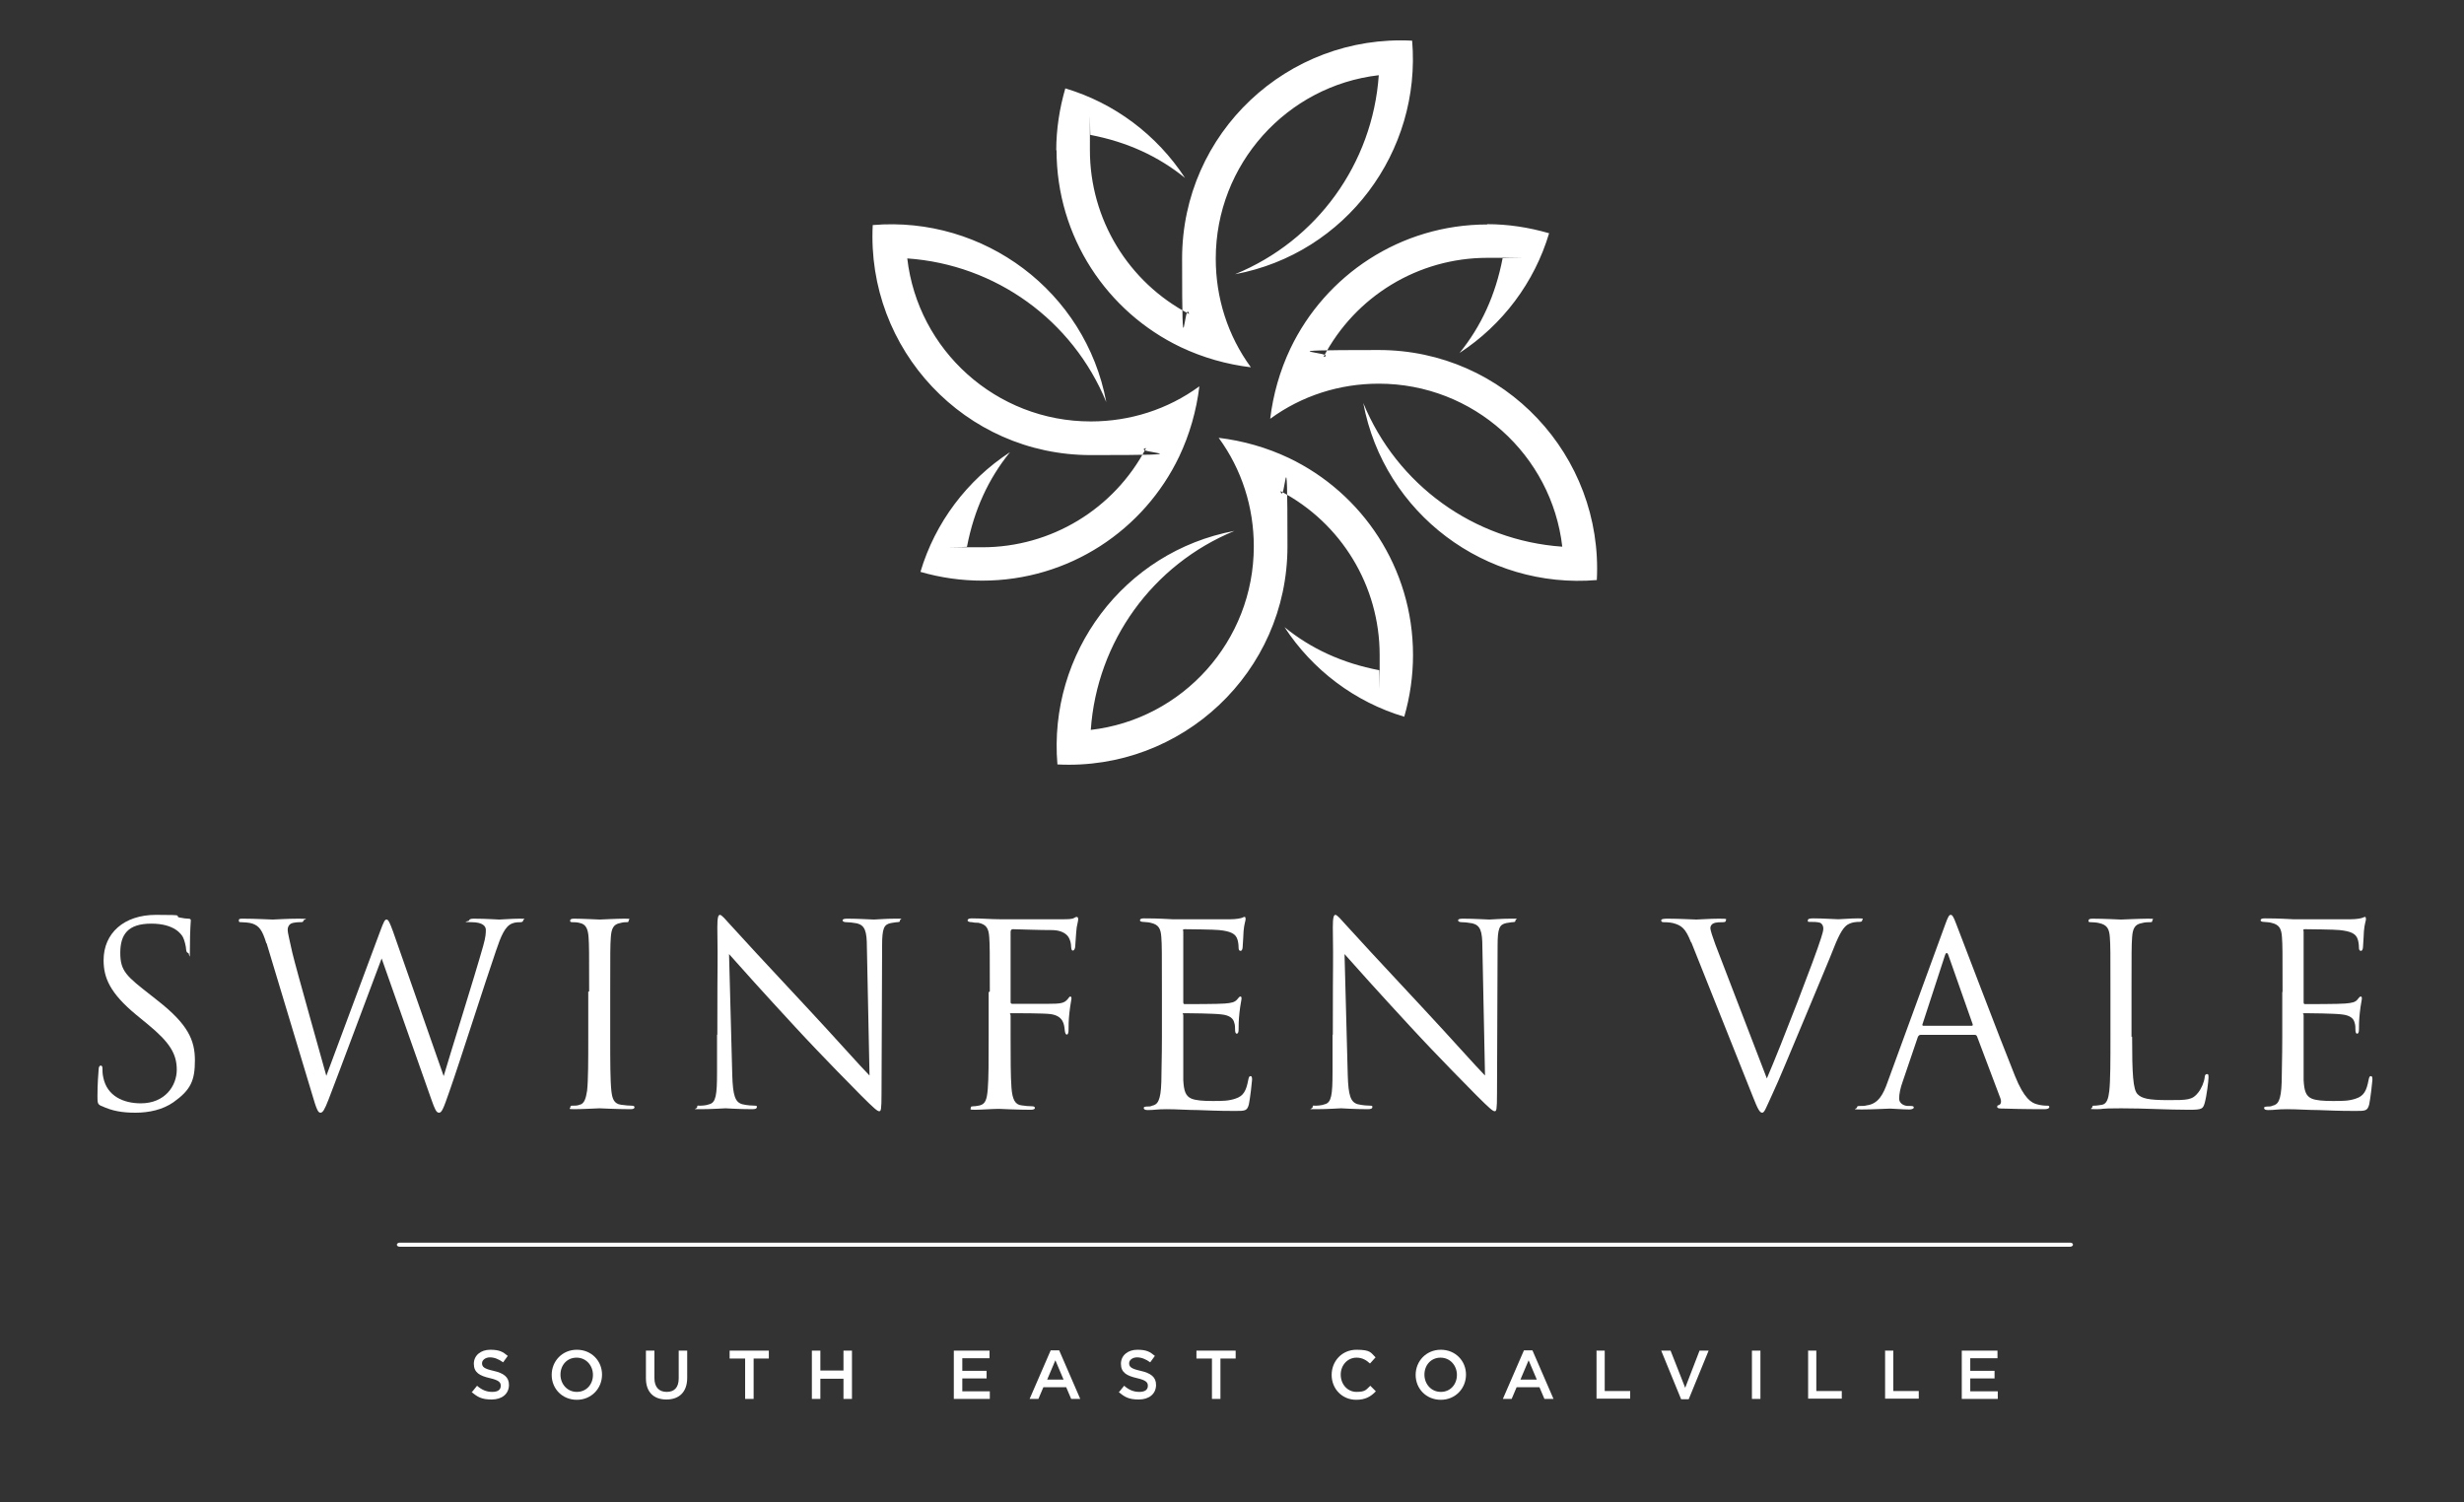 <?xml version="1.0" encoding="UTF-8"?>
<svg id="Layer_1" data-name="Layer 1" xmlns="http://www.w3.org/2000/svg" version="1.1" viewBox="0 0 841.9 513.3">
  <rect x="0" y="0" width="841.9" height="513.3" fill="#333333" stroke="none"/>
  <defs>
    <style>
      .cls-1 {
        fill-rule: evenodd;
      }

      .cls-1, .cls-2 {
        fill: #fff;
        stroke-width: 0px;
      }
    </style>
  </defs>
  <path class="cls-1" d="M508.2,76.7c-29.7,0-55.3,17.3-67.3,42.4-3.6,7.6-5.9,15.7-6.9,24,10.8-7.9,23.7-12,37.1-12,32.4,0,59.1,24.4,62.7,55.7h0c-30.2-2.1-56.5-21.1-68-49.1,7.1,37.9,41.9,63.7,79.8,60.5,2.2-42.5-31.5-78.6-74.5-78.6s-12.9.8-18.9,2.4c10.9-20.8,32.4-33.9,56-33.9s3.5,0,5.2.2c-2.4,12.5-7.3,23.2-14.7,32.3,14.7-9.6,25.6-24.1,30.6-40.9-6.9-2-14-3.1-21.2-3.1M482.8,223.8c0-29.7-17.3-55.3-42.4-67.3-7.6-3.6-15.7-5.9-24-6.9,7.9,10.8,12,23.7,12,37.1,0,32.4-24.4,59.1-55.7,62.7h0s0,0,0,0c2.1-30.2,21.1-56.5,49.1-68-37.9,7.1-63.7,41.9-60.5,79.8,42.5,2.2,78.6-31.5,78.6-74.5s-.8-12.9-2.4-18.9c20.8,10.9,33.9,32.4,33.9,56s0,3.5-.2,5.2h0c-12.5-2.4-23.2-7.3-32.3-14.7,9.6,14.7,24.1,25.6,40.9,30.6,2-6.9,3-14,3-21.2ZM335.6,198.4c29.7,0,55.3-17.3,67.3-42.4,3.6-7.6,5.9-15.7,6.9-24-10.8,7.9-23.7,12-37.1,12-32.4,0-59.1-24.4-62.7-55.7,0,0,0,0,0,0h0c30.2,2.1,56.5,21.1,68,49.1-7.1-37.9-41.9-63.7-79.8-60.5-2.2,42.5,31.5,78.6,74.5,78.6s12.9-.8,18.9-2.4c-10.9,20.8-32.4,33.9-56,33.9s-3.5,0-5.2-.2c2.4-12.5,7.3-23.2,14.7-32.3-14.7,9.6-25.6,24.1-30.6,40.9,6.9,2,14,3,21.2,3ZM361,51.3c0,29.7,17.3,55.3,42.4,67.3,7.6,3.6,15.7,5.9,24,6.9-7.9-10.8-12-23.7-12-37.1,0-32.4,24.4-59.1,55.7-62.7h0s0,0,0,0c-2.1,30.2-21.1,56.5-49.1,68,37.9-7.1,63.7-41.9,60.5-79.8-42.5-2.2-78.6,31.5-78.6,74.5s.8,12.9,2.4,18.9c-20.8-10.9-33.9-32.4-33.9-56s0-3.5.2-5.2h0c12.5,2.4,23.2,7.3,32.3,14.7-9.6-14.7-24.1-25.6-40.9-30.6-2,6.9-3.1,14-3.1,21.2Z"/>
  <g>
    <path class="cls-2" d="M161.3,475.6l1.7-2.1c1.6,1.4,3.2,2.1,5.2,2.1s2.9-.8,2.9-2.1h0c0-1.2-.7-1.9-3.7-2.6-3.5-.8-5.5-1.9-5.5-4.9h0c0-2.9,2.4-4.8,5.6-4.8s4.3.7,6,2.1l-1.6,2.2c-1.5-1.1-3-1.7-4.5-1.7s-2.7.9-2.7,2h0c0,1.3.8,1.9,3.9,2.6,3.5.8,5.3,2.1,5.3,4.8h0c0,3.1-2.4,5-5.9,5s-4.9-.9-6.9-2.6Z"/>
    <path class="cls-2" d="M188.5,469.8h0c0-4.7,3.6-8.6,8.6-8.6s8.6,3.8,8.6,8.5h0c0,4.7-3.6,8.6-8.6,8.6s-8.6-3.8-8.6-8.5ZM202.6,469.8h0c0-3.2-2.3-5.9-5.6-5.9s-5.5,2.6-5.5,5.8h0c0,3.2,2.3,5.9,5.6,5.9s5.5-2.6,5.5-5.8Z"/>
    <path class="cls-2" d="M220.7,471v-9.5h2.9v9.4c0,3.1,1.6,4.7,4.2,4.7s4.1-1.5,4.1-4.6v-9.5h2.9v9.3c0,4.9-2.8,7.4-7.1,7.4s-7-2.5-7-7.2Z"/>
    <path class="cls-2" d="M254.5,464.2h-5.2v-2.7h13.4v2.7h-5.2v13.8h-2.9v-13.8Z"/>
    <path class="cls-2" d="M277.4,461.5h2.9v6.8h7.9v-6.8h2.9v16.5h-2.9v-6.9h-7.9v6.9h-2.9v-16.5Z"/>
    <path class="cls-2" d="M325.9,461.5h12.2v2.6h-9.3v4.3h8.3v2.6h-8.3v4.4h9.4v2.6h-12.3v-16.5Z"/>
    <path class="cls-2" d="M359.2,461.4h2.7l7.2,16.6h-3.1l-1.7-4h-7.8l-1.7,4h-3l7.2-16.6ZM363.4,471.4l-2.8-6.6-2.8,6.6h5.7Z"/>
    <path class="cls-2" d="M382.4,475.6l1.7-2.1c1.6,1.4,3.2,2.1,5.2,2.1s2.9-.8,2.9-2.1h0c0-1.2-.7-1.9-3.7-2.6-3.5-.8-5.5-1.9-5.5-4.9h0c0-2.9,2.4-4.8,5.6-4.8s4.3.7,6,2.1l-1.6,2.2c-1.5-1.1-3-1.7-4.5-1.7s-2.7.9-2.7,2h0c0,1.3.8,1.9,3.9,2.6,3.5.8,5.3,2.1,5.3,4.8h0c0,3.1-2.4,5-5.9,5s-4.9-.9-6.9-2.6Z"/>
    <path class="cls-2" d="M414,464.2h-5.2v-2.7h13.4v2.7h-5.2v13.8h-2.9v-13.8Z"/>
    <path class="cls-2" d="M455,469.8h0c0-4.7,3.5-8.6,8.5-8.6s4.9,1.1,6.5,2.6l-1.9,2.1c-1.3-1.2-2.7-2-4.6-2-3.1,0-5.4,2.6-5.4,5.8h0c0,3.3,2.3,5.9,5.4,5.9s3.3-.8,4.7-2.1l1.9,1.9c-1.7,1.8-3.6,2.9-6.7,2.9-4.8,0-8.4-3.7-8.4-8.5Z"/>
    <path class="cls-2" d="M483.7,469.8h0c0-4.7,3.6-8.6,8.6-8.6s8.6,3.8,8.6,8.5h0c0,4.7-3.6,8.6-8.6,8.6s-8.6-3.8-8.6-8.5ZM497.8,469.8h0c0-3.2-2.3-5.9-5.6-5.9s-5.5,2.6-5.5,5.8h0c0,3.2,2.3,5.9,5.6,5.9s5.5-2.6,5.5-5.8Z"/>
    <path class="cls-2" d="M520.9,461.4h2.7l7.2,16.6h-3.1l-1.7-4h-7.8l-1.7,4h-3l7.2-16.6ZM525.1,471.4l-2.8-6.6-2.8,6.6h5.7Z"/>
    <path class="cls-2" d="M545.4,461.5h2.9v13.8h8.7v2.6h-11.5v-16.5Z"/>
    <path class="cls-2" d="M567.6,461.5h3.2l5,12.7,4.9-12.7h3.1l-6.8,16.6h-2.6l-6.8-16.6Z"/>
    <path class="cls-2" d="M598.6,461.5h2.9v16.5h-2.9v-16.5Z"/>
    <path class="cls-2" d="M617.7,461.5h2.9v13.8h8.7v2.6h-11.5v-16.5Z"/>
    <path class="cls-2" d="M644,461.5h2.9v13.8h8.7v2.6h-11.5v-16.5Z"/>
    <path class="cls-2" d="M670.3,461.5h12.2v2.6h-9.3v4.3h8.3v2.6h-8.3v4.4h9.4v2.6h-12.3v-16.5Z"/>
  </g>
  <path class="cls-2" d="M136.6,426c-.6,0-1-.3-1-.7s.5-.7,1-.7h570.7c.6,0,1,.3,1,.7s-.5.7-1,.7H136.6Z"/>
  <g>
    <path class="cls-2" d="M34.6,377.9c-1.2-.6-1.3-.9-1.3-3.3,0-4.3.3-7.8.4-9.1,0-.9.3-1.4.7-1.4s.6.3.6.9,0,2,.3,3.2c1.3,6.4,7,8.8,12.8,8.8,8.3,0,12.3-6,12.3-11.5s-2.5-9.4-9.9-15.5l-3.9-3.2c-9.1-7.5-11.2-12.8-11.2-18.7,0-9.2,6.9-15.5,17.9-15.5s5.9.3,8,.9c1.6.3,2.3.4,3,.4s.9.2.9.6-.3,3.3-.3,9.1-.2,2-.6,2-.6-.4-.7-1.1c0-1-.6-3.4-1.1-4.3-.5-.9-2.8-4.6-10.8-4.6s-10.6,3.7-10.6,10,2.2,8,10.5,14.5l2.4,1.9c10.2,8,12.6,13.4,12.6,20.3s-1.4,10.1-7.3,14.3c-3.7,2.6-8.4,3.6-13,3.6s-8-.6-11.6-2.3Z"/>
    <path class="cls-2" d="M91,322.3c-1.4-4.6-2.5-5.9-4.7-6.7-1.1-.4-3.3-.5-3.9-.5s-.8,0-.8-.6.5-.6,1.4-.6c4.5,0,9.2.3,10.2.3s4.6-.3,8.9-.3,1.6.3,1.6.6c0,.5-.4.6-.9.6-.7,0-2.3,0-3.4.5-.5.3-1.1.9-1.1,2.1s.8,4.1,1.6,7.9c1.3,5.5,10.3,37.2,11.6,42l18.4-49.4c1.3-3.5,1.6-4,2.2-4s1.1,1.1,2.2,4.1l17.3,49.4c2.5-8.5,10.4-33.5,13.5-44.5.9-3.2.9-4.4.9-5.5s-.9-2.6-4.9-2.6-.8-.3-.8-.6.4-.6,1.5-.6c4.4,0,8,.3,8.8.3s4.3-.3,7-.3,1.2.2,1.2.5-.3.7-.8.7-2,0-2.9.4c-2.6.9-4,4.6-5.6,9.3-3.8,11-12.5,38.4-15.9,48-2.2,6.4-2.7,7.4-3.6,7.4s-1.4-1.1-2.6-4.5l-17-48.2c-3.2,8.5-15,40.1-18.1,48.1-1.4,3.6-2,4.6-2.8,4.6s-1.3-.9-3-6.8l-15.4-51.1Z"/>
    <path class="cls-2" d="M201.3,338.8c0-13.5,0-15.9-.2-18.6-.2-2.9-1-4.4-2.9-4.8-.9-.3-2.1-.3-2.7-.3s-.7-.2-.7-.5c0-.5.4-.7,1.4-.7,2.8,0,8.3.3,8.7.3s5.9-.3,8.5-.3,1.4.2,1.4.7-.3.5-.7.5c-.6,0-1.1,0-2.2.3-2.3.4-3,1.9-3.2,4.9-.2,2.8-.2,5.2-.2,18.6v15.2c0,8.3,0,15.1.4,18.7.3,2.5.8,4.4,3.4,4.7,1.2.2,3,.3,3.5.3.8,0,1,.3,1,.5,0,.4-.3.7-1.3.7-4.7,0-10.3-.3-10.7-.3s-5.9.3-8.5.3-1.4-.2-1.4-.7.2-.5.9-.5,1.5,0,2.2-.3c1.7-.3,2.2-2.3,2.6-4.8.4-3.6.4-10.4.4-18.7v-15.2Z"/>
    <path class="cls-2" d="M245.1,353.6c0-31.1.2-19.9,0-36.7,0-3.4.3-4.3.9-4.3s2.2,1.9,3,2.8c1.3,1.5,14.1,15.4,27.4,29.6,8.5,9.1,17.9,19.7,20.7,22.5l-.9-43.8c0-5.6-.7-7.5-3.4-8.2-1.6-.3-2.9-.4-3.7-.4s-1.2-.3-1.2-.6c0-.5.7-.6,1.7-.6,3.9,0,8,.3,9,.3s3.8-.3,7.3-.3,1.6,0,1.6.6-.3.5-.9.6c-.7,0-1.2.2-2.2.3-2.4.5-3,1.8-3,7.8l-.2,50.4c0,5.7-.2,6.1-.8,6.1s-1.7-.9-6.3-5.5c-.9-.9-13.4-13.5-22.5-23.4-10-10.8-19.7-21.6-22.5-24.8l1.1,41.3c.2,7.1,1,9.3,3.4,10,1.6.4,3.5.5,4.3.5s.7.2.7.5c0,.5-.5.7-1.6.7-4.9,0-8.4-.3-9.1-.3s-4.4.3-8.3.3-1.4,0-1.4-.7.3-.5.7-.5c.7,0,2.2,0,3.5-.5,2.2-.6,2.6-3.1,2.6-11v-12.8Z"/>
    <path class="cls-2" d="M338.2,338.8c0-13.5,0-15.9-.2-18.6-.2-2.9-.9-4.3-3.7-4.9-.5,0-1.4,0-2.2-.2-.8,0-1.5-.2-1.5-.6s.4-.7,1.4-.7c3.4,0,6.6.3,9.7.3s19.2,0,21.2,0c2,0,3.5,0,4.2-.5.3-.2.6-.3.8-.3.3,0,.5.3.5.8s-.3,1.6-.5,2.7c-.3,2.5-.3,3.9-.5,6.3,0,1-.4,1.7-.8,1.7s-.5-.3-.6-1.1c0-1.2-.4-3.3-1.6-4.3-1-.9-2.6-1.6-5.1-1.6-4.4,0-8.8-.2-13.2-.3-.5,0-.8.3-.8.9v23.8c0,.5,0,.8.6.8,3.5,0,8.5,0,12,0,4.6,0,5.7-.2,6.9-1.6.4-.5.6-.9.9-.9s.4.3.4.7-.4,2-.7,4.8c-.3,2.6-.3,4.7-.3,6,0,.9-.2,1.5-.6,1.5s-.6-.6-.7-1.5c-.2-1.9-.4-4.9-4.9-5.5-2.2-.3-11.6-.3-13-.3s-.6.2-.6.8v7.3c0,7.3,0,13.5.3,17.4.3,3.9,1.2,5.8,3.5,6,1.1.2,2.6.3,3.5.3.8,0,1,.3,1,.6s-.4.6-1.4.6c-4.8,0-10.2-.3-10.6-.3h-.8c-1.7,0-5.6.3-7.7.3s-1.4-.2-1.4-.7.2-.4.9-.5c.9,0,1.6-.2,2.2-.3,1.8-.5,2.4-1.8,2.7-5.6.3-3.7.3-9.7.3-17.9v-15.2Z"/>
    <path class="cls-2" d="M397,338.8c0-13.5,0-15.9-.2-18.6-.2-2.9-.9-4.3-3.7-4.9-.6-.2-1.7-.2-2.5-.3-.6,0-1.1-.2-1.1-.5,0-.5.4-.7,1.4-.7,2,0,4.3,0,9.7.3.6,0,17.8,0,19.8,0,1.9,0,3.4-.3,4-.5.5-.3.7-.3.9-.3s.3.3.3.8-.5,1.6-.7,4.1c0,1.3-.2,2.9-.3,5.2,0,.9-.3,1.5-.7,1.5-.5,0-.7-.4-.7-1.1,0-1.1-.2-2.2-.4-2.8-.6-2-2.4-2.8-6.2-3.2-1.5-.2-10.9-.3-11.8-.3s-.5.3-.5.9v23.8c0,.6,0,.9.5.9,1.1,0,11.7,0,13.7-.2,2.3-.2,3.4-.4,4.3-1.5.4-.5.7-.9,1-.9s.4.2.4.7-.4,2-.7,4.8c-.3,2.7-.3,4.7-.3,5.9,0,.9-.3,1.3-.6,1.3-.5,0-.6-.7-.6-1.4s0-1.6-.3-2.4c-.3-1.3-1.4-2.5-4.5-2.8-2.3-.3-10.9-.4-12.3-.4s-.6.3-.6.6v7.6c0,2.9,0,12.9,0,14.7.2,3.5.7,5.4,2.8,6.3,1.5.6,3.8.8,7.2.8s5.4,0,7.8-.8c2.8-.9,3.7-2.7,4.4-6.4.2-.9.3-1.3.8-1.3s.5.7.5,1.3-.7,6.6-1.1,8.4c-.6,2.2-1.3,2.2-4.7,2.2-6.4,0-9.2-.2-12.6-.3-3.4,0-7.4-.3-10.8-.3s-4.1.3-6.4.3c-.9,0-1.4-.2-1.4-.7s.4-.4.9-.5c.9,0,1.4,0,2-.3,1.8-.4,2.9-1.6,3.1-8.1,0-3.4.2-7.8.2-15.4v-15.2Z"/>
    <path class="cls-2" d="M455.4,353.6c0-31.1.2-19.9,0-36.7,0-3.4.3-4.3.9-4.3s2.2,1.9,3,2.8c1.3,1.5,14.1,15.4,27.4,29.6,8.5,9.1,17.9,19.7,20.7,22.5l-.9-43.8c0-5.6-.7-7.5-3.4-8.2-1.6-.3-2.9-.4-3.7-.4s-1.2-.3-1.2-.6c0-.5.7-.6,1.7-.6,3.9,0,8,.3,9,.3s3.8-.3,7.3-.3,1.6,0,1.6.6-.3.5-.9.6c-.7,0-1.2.2-2.2.3-2.4.5-3,1.8-3,7.8l-.2,50.4c0,5.7-.2,6.1-.8,6.1s-1.7-.9-6.3-5.5c-.9-.9-13.4-13.5-22.5-23.4-10-10.8-19.7-21.6-22.5-24.8l1.1,41.3c.2,7.1,1,9.3,3.4,10,1.6.4,3.5.5,4.3.5s.7.2.7.5c0,.5-.5.7-1.6.7-4.9,0-8.4-.3-9.1-.3s-4.4.3-8.3.3-1.4,0-1.4-.7.3-.5.7-.5c.7,0,2.2,0,3.5-.5,2.2-.6,2.6-3.1,2.6-11v-12.8Z"/>
    <path class="cls-2" d="M577.8,322c-1.9-4.8-3.2-5.8-6.2-6.6-1.3-.3-2.8-.3-3.3-.3s-.7-.3-.7-.6c0-.5.9-.6,2.2-.6,4.1,0,8.8.3,9.8.3s4.6-.3,7.8-.3,2.3.2,2.3.6-.3.6-.9.6c-.9,0-2.5,0-3.3.4-.9.4-1.1,1.1-1.1,1.7s.8,3.1,1.7,5.5l17.6,45.8c5-11.6,16.6-41.7,18.5-47.9.4-1.3.8-2.5.8-3.3s-.3-1.6-1.1-2c-1-.3-2.3-.3-3.3-.3s-.9,0-.9-.5.5-.7,1.9-.7c3.5,0,7.4.3,8.5.3s4.2-.3,6.7-.3,1.5.2,1.5.6-.3.6-1,.6-2.5,0-4.1,1c-1.1.8-2.4,2.2-4.7,8.1-.9,2.4-5.3,12.8-9.7,23.4-5.3,12.6-9.1,21.9-11.1,26.1-2.4,5.2-2.8,6.6-3.6,6.6s-1.5-1.2-3.1-5.3l-21.1-52.9Z"/>
    <path class="cls-2" d="M656.2,353.6c-.4,0-.7.3-.9.7l-5.2,15.3c-.8,2.2-1.2,4.2-1.2,5.8s1.6,2.5,3.1,2.5h.8c.9,0,1.1.2,1.1.5,0,.5-.8.7-1.6.7-2.1,0-5.5-.3-6.5-.3s-5.7.3-9.7.3-1.6-.2-1.6-.7.4-.5,1.2-.5,1.4,0,2.1-.2c4-.5,5.7-3.8,7.2-8.1l19.6-53.6c1-2.8,1.4-3.4,1.9-3.4s.9.4,1.9,3.1c1.3,3.3,14.8,38.9,20.1,52,3.1,7.7,5.6,9.1,7.4,9.6,1.3.4,2.7.5,3.4.5s.9,0,.9.5-.8.7-1.7.7-7.6,0-13.5-.2c-1.6,0-2.6,0-2.6-.6s.3-.5.6-.6c.5-.2,1-.9.5-2.3l-8-21.2c-.2-.3-.3-.5-.8-.5h-18.5ZM673.7,350.5c.4,0,.4-.3.3-.6l-8.2-23.3c-.4-1.3-.9-1.3-1.3,0l-7.6,23.3c-.2.4,0,.6.3.6h16.5Z"/>
    <path class="cls-2" d="M728.5,354.2c0,12.7.3,18.2,1.9,19.7,1.4,1.4,3.6,2,10.3,2s8.4,0,10.4-2.6c1.1-1.4,2-3.5,2.2-5.2,0-.7.3-1.1.8-1.1s.5.3.5,1.3-.6,6.1-1.3,8.6c-.6,2-.9,2.3-5.4,2.3-7.4,0-14.7-.5-23.1-.5s-5.3.3-8.5.3-1.4-.2-1.4-.7.2-.5.7-.5c.8,0,1.8-.2,2.6-.3,1.7-.3,2.2-2.2,2.5-4.7.4-3.6.4-10.4.4-18.7v-15.2c0-13.5,0-15.9-.2-18.6-.2-2.9-.9-4.3-3.7-4.9-.7-.2-2.2-.3-2.9-.3s-.7-.2-.7-.5c0-.5.4-.7,1.4-.7,3.9,0,9.3.3,9.7.3s6.7-.3,9.3-.3,1.4.2,1.4.7-.3.5-.7.5c-.6,0-1.8,0-2.8.3-2.5.4-3.2,1.9-3.4,4.9-.2,2.8-.2,5.2-.2,18.6v15.4Z"/>
    <path class="cls-2" d="M779.9,338.8c0-13.5,0-15.9-.2-18.6-.2-2.9-.9-4.3-3.7-4.9-.6-.2-1.7-.2-2.5-.3-.6,0-1.1-.2-1.1-.5,0-.5.4-.7,1.4-.7,2,0,4.3,0,9.7.3.6,0,17.8,0,19.7,0,1.9,0,3.5-.3,4-.5s.7-.3.9-.3.3.3.3.8-.5,1.6-.7,4.1c0,1.3-.2,2.9-.3,5.2,0,.9-.3,1.5-.7,1.5-.5,0-.7-.4-.7-1.1,0-1.1-.2-2.2-.4-2.8-.6-2-2.4-2.8-6.2-3.2-1.5-.2-10.9-.3-11.8-.3s-.5.3-.5.9v23.8c0,.6,0,.9.5.9,1.1,0,11.7,0,13.7-.2,2.3-.2,3.5-.4,4.3-1.5.4-.5.7-.9,1-.9s.4.2.4.7-.4,2-.7,4.8c-.3,2.7-.3,4.7-.3,5.9,0,.9-.3,1.3-.6,1.3-.5,0-.6-.7-.6-1.4s0-1.6-.3-2.4c-.3-1.3-1.4-2.5-4.5-2.8-2.3-.3-10.9-.4-12.3-.4s-.6.3-.6.6v7.6c0,2.9,0,12.9,0,14.7.2,3.5.7,5.4,2.8,6.3,1.5.6,3.8.8,7.2.8s5.4,0,7.8-.8c2.8-.9,3.7-2.7,4.4-6.4.2-.9.3-1.3.8-1.3s.5.7.5,1.3-.7,6.6-1.1,8.4c-.6,2.2-1.3,2.2-4.7,2.2-6.4,0-9.2-.2-12.6-.3-3.4,0-7.4-.3-10.8-.3s-4.1.3-6.4.3c-.9,0-1.4-.2-1.4-.7s.4-.4.9-.5c.9,0,1.4,0,2-.3,1.8-.4,2.9-1.6,3.1-8.1,0-3.4.2-7.8.2-15.4v-15.2Z"/>
  </g>
</svg>